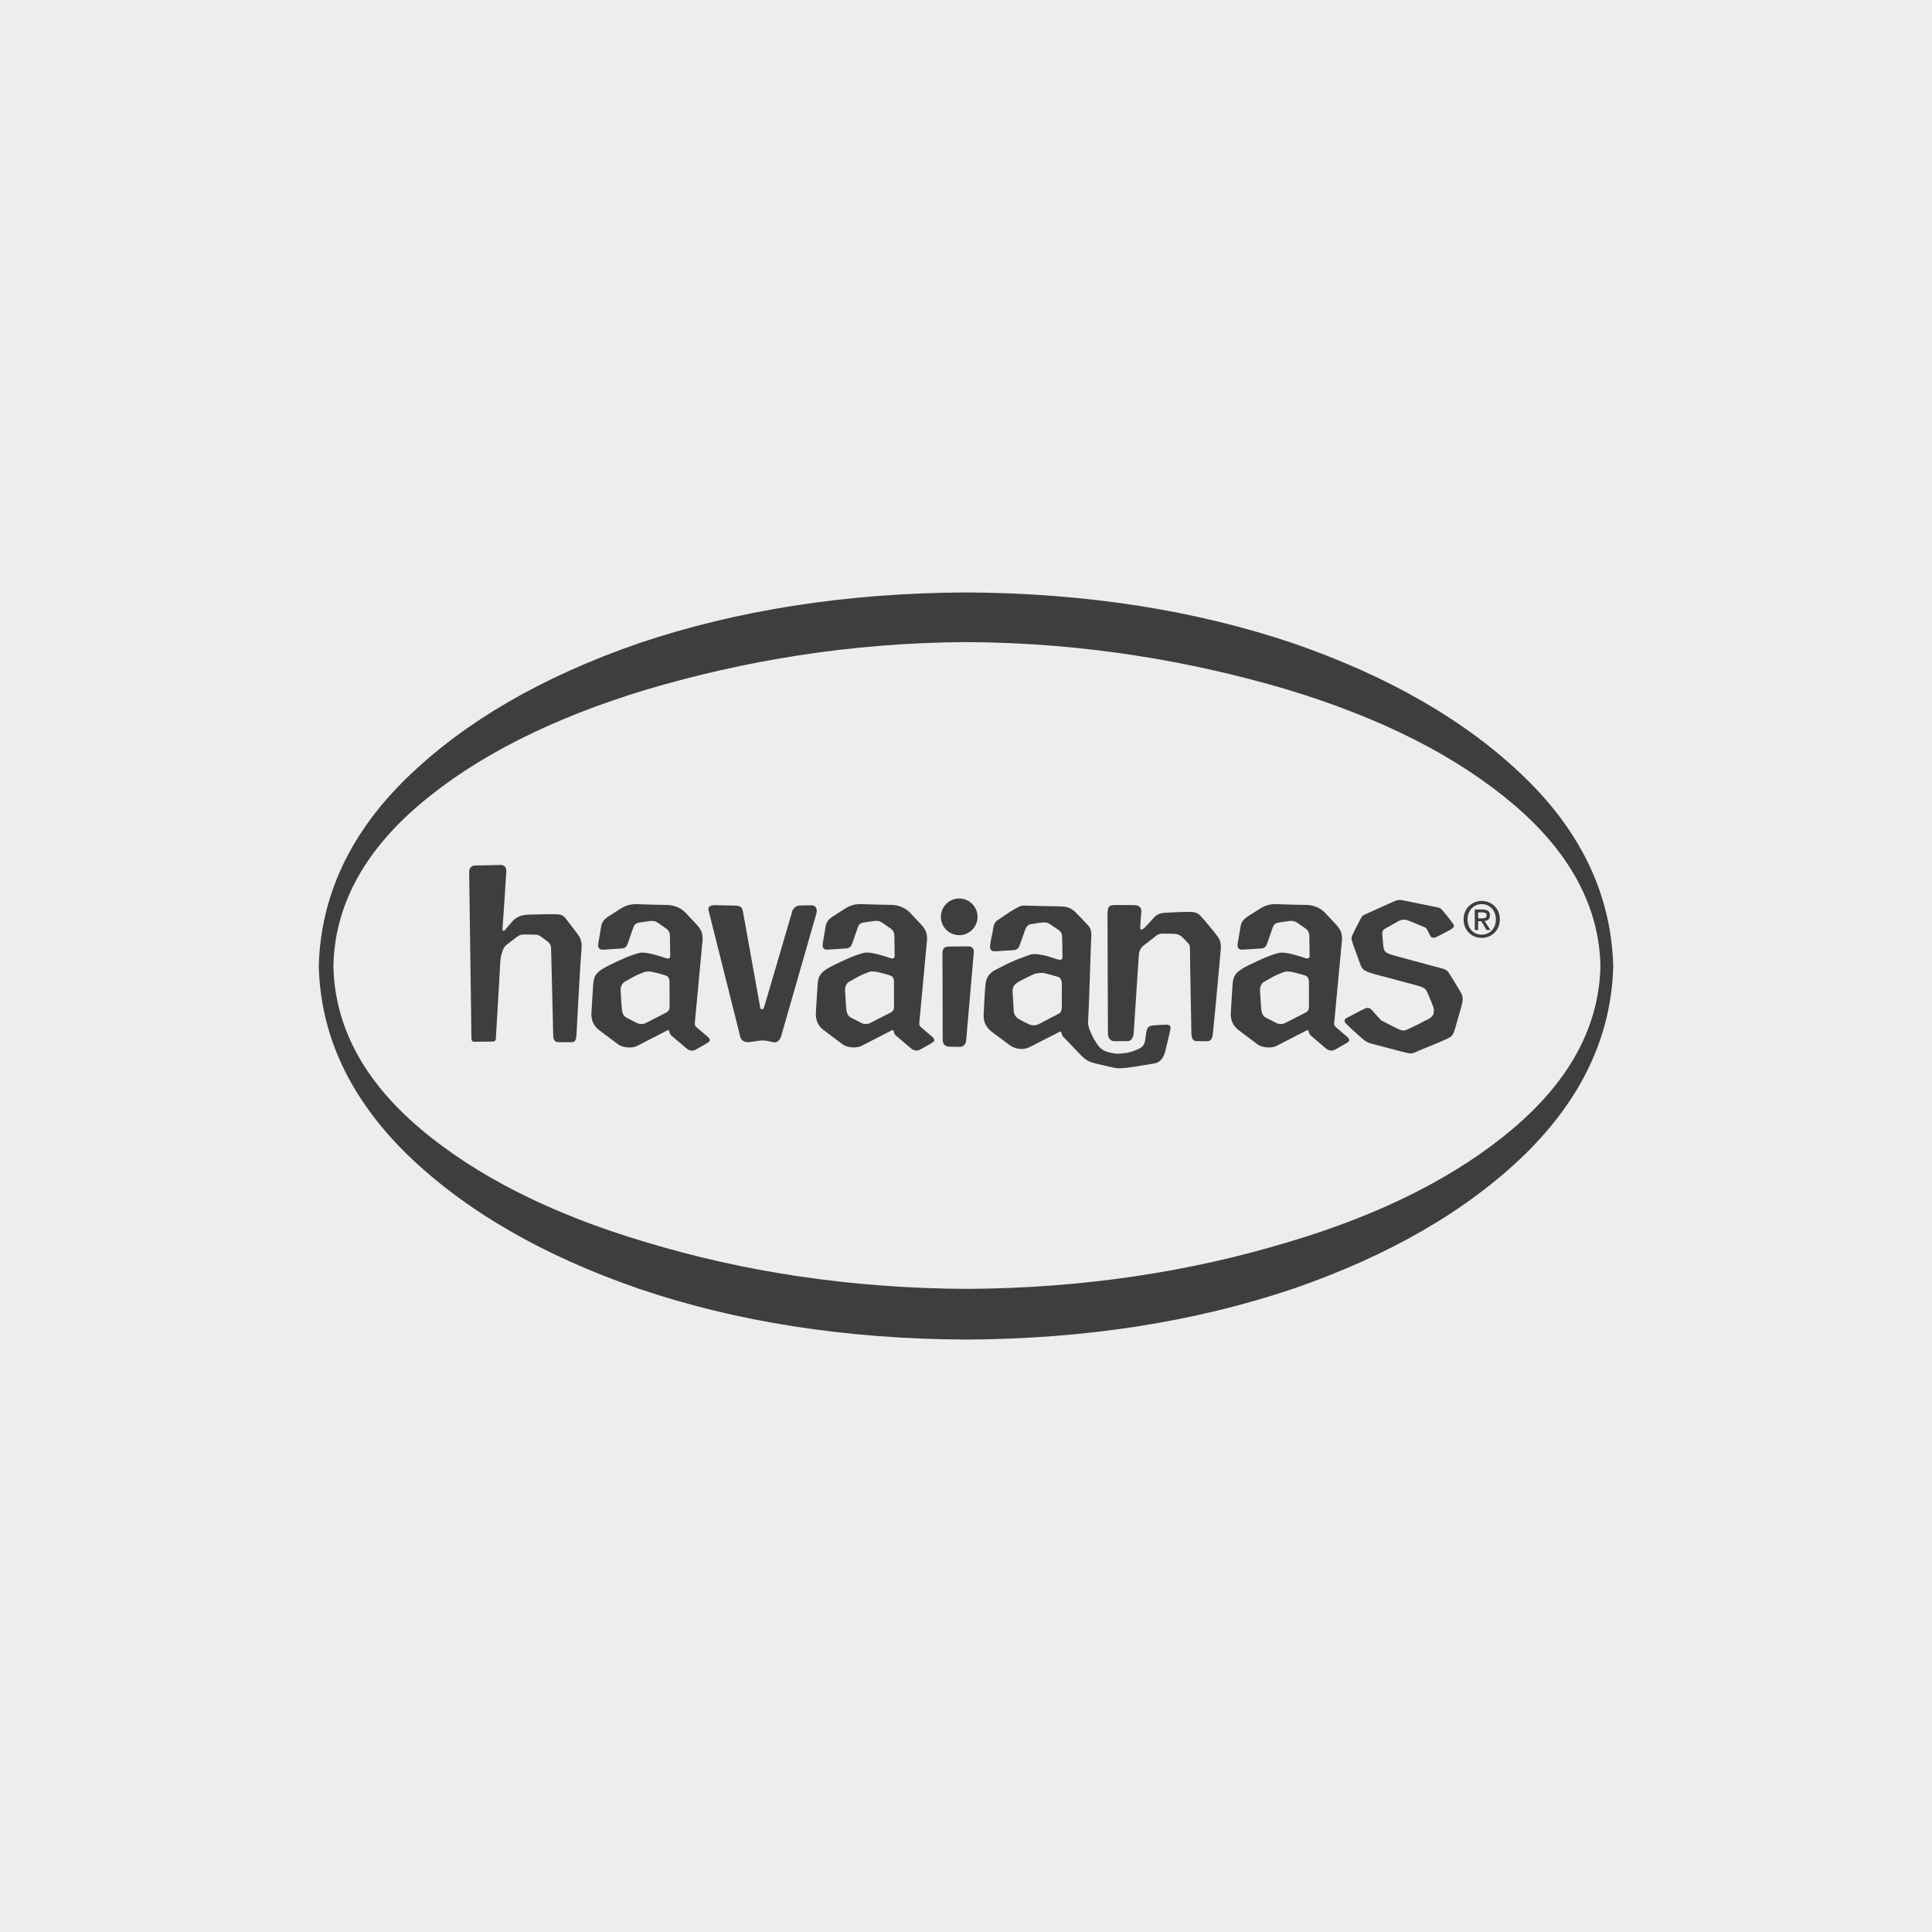<?xml version="1.0" encoding="UTF-8"?>
<svg id="back" xmlns="http://www.w3.org/2000/svg" version="1.1" xmlns:xlink="http://www.w3.org/1999/xlink" viewBox="0 0 800 800">
  <defs>
    <clipPath id="clippath">
      <rect x="132" y="245.317" width="536" height="309.367" fill="none" stroke-width="0"/>
    </clipPath>
    <clipPath id="clippath-1">
      <rect x="132" y="245.317" width="536" height="309.367" fill="none" stroke-width="0"/>
    </clipPath>
  </defs>
  <rect width="800" height="800" fill="#eceded" stroke-width="0"/>
  <g id="Havaianas">
    <g clip-path="url(#clippath)">
      <g clip-path="url(#clippath-1)">
        <path d="M631.314,321.886c-23.884-23.14-55.894-41.741-96.021-55.584-40.379-13.59-85.433-20.744-135.416-20.986-49.735.242-94.788,7.396-135.166,20.986-40.135,13.843-72.142,32.444-96.026,55.584-23.878,23.137-35.945,49.376-36.684,78.235.739,28.625,12.807,54.624,36.684,77.996,23.884,23.135,55.891,41.747,96.026,55.581,40.127,13.596,85.186,20.748,135.166,20.986,49.983-.237,95.037-7.39,135.416-20.986,40.127-13.833,72.137-32.445,96.021-55.581,23.881-23.373,35.945-49.371,36.686-77.996-.741-28.859-12.805-55.098-36.686-78.235M626.825,467.063c-23.334,19.863-54.7,35.856-94.09,47.463-39.395,11.874-83.551,18.924-132.487,19.176-48.924-.252-92.83-7.302-132.227-19.176-39.391-11.607-71.008-27.6-94.34-47.463-23.335-19.868-35.129-42.311-35.627-67.073.497-24.518,12.291-46.96,35.627-66.818,23.332-19.874,54.949-35.864,94.34-47.733,39.396-11.611,83.303-19.307,132.227-19.566,48.935.258,93.092,7.955,132.487,19.566,39.39,11.869,70.756,27.859,94.09,47.733,23.33,19.858,35.376,42.3,35.88,66.818-.504,24.762-12.55,47.205-35.88,67.073M336.279,374.893c-1.176-.037-3.609,0-5.076.057-1.457.054-2.751,1.077-3.108,2.293-2.471,8.394-11.315,38.637-11.684,39.76-.431,1.31-1.423,1.201-1.649.093-.227-1.105-6.92-38.733-7.157-39.783-.292-1.274-.671-2.232-2.973-2.301-2.749-.086-6.92-.175-8.282-.198-2.109-.024-3.407.435-2.902,2.323.434,1.643,10.475,41.763,13.101,52.258.395,1.583,2.075,2.32,3.679,2.124,1.392-.177,2.9-.374,3.678-.523,1.678-.301,3.056-.164,4.663.21.598.14,1.318.294,1.976.426,1.105.226,2.491-1.028,2.903-2.541.356-1.3,11.575-40.296,14.574-50.736.567-1.948-.216-3.407-1.743-3.461M292.904,429.172c-1.521-1.329-3.656-3.05-4.575-3.896-.444-.409-.691-.864-.63-1.557.574-6.093,3.142-33.549,3.204-34.283.237-2.613-.471-4.519-2.45-6.621-2.057-2.192-4.358-4.66-4.739-5.04-2.029-2.016-4.803-3.058-7.935-3.072-4.132-.015-11.083-.296-11.729-.305-2.813-.063-4.631.354-7.165,1.932-2.182,1.362-4.796,3.022-5.25,3.337-1.524,1.074-2.398,2.187-2.676,3.81-.431,2.544-1.132,6.619-1.223,7.224-.278,1.839.476,2.619,2.007,2.536.515-.031,4.917-.32,7.425-.466,1.532-.086,2.252-.512,2.871-2.359.146-.45,1.472-4.254,2.198-6.32.533-1.441,1.181-1.846,2.449-2.065,1.713-.304,3.981-.595,4.424-.65,1.319-.153,2.166-.016,3.264.699.463.299,3.248,2.245,3.607,2.504.484.34,1.407,1.318,1.414,2.709,0,.559.127,8.652.127,8.652,0,0-.033,1.366-1.657.842-2.307-.751-8.21-2.764-10.828-2.25-1.729.343-4.713,1.466-5.575,1.839-1.812.783-4.499,1.985-7.338,3.384-3.006,1.48-4.003,2.421-4.494,2.86-1.856,1.693-1.935,3.956-2.065,6.059-.211,3.406-.72,10.818-.704,11.365.084,2.53.913,4.744,3.168,6.454,3.089,2.341,7.229,5.424,7.888,5.927,2.078,1.6,6.023,1.623,7.84.7,4.007-2.036,12.478-6.403,12.662-6.509.211-.119.522-.093.653.327.088.271.145.47.21.7.102.419.476.949.895,1.306,1.888,1.579,5.817,4.944,6.072,5.159,1.355,1.157,2.681,1.144,3.888.484,3.011-1.63,4.614-2.639,4.863-2.772,1.453-.808,1.014-1.674-.094-2.642M275.961,419.238c-.687.354-5.727,2.936-8.494,4.358-1.084.557-2.574.57-3.612.063-.713-.356-3.05-1.584-4.364-2.218-1.11-.533-1.747-1.682-1.963-3.136-.117-.799-.37-5.266-.53-7.932-.132-1.022.197-2.683,1.236-3.524.57-.455,2.759-1.612,3.891-2.257,1.508-.85,3.318-1.55,4.354-1.953,1.542-.596,2.959-.445,6.008.374.769.206,3.224.845,3.737,1.168.898.653,1.009,1.69,1.012,2.439,0,.535.023,7.533.031,10.14,0,1.066-.353,1.982-1.308,2.478M385.842,429.152c-1.519-1.329-3.656-3.05-4.57-3.891-.444-.409-.699-.871-.632-1.561.575-6.088,3.142-33.552,3.204-34.28.239-2.614-.47-4.519-2.45-6.627-2.055-2.182-4.358-4.655-4.736-5.034-2.028-2.015-4.806-3.061-7.939-3.076-4.132-.013-11.088-.292-11.728-.302-2.811-.067-4.637.349-7.169,1.93-2.179,1.368-4.793,3.02-5.246,3.337-1.527,1.076-2.398,2.189-2.676,3.807-.431,2.546-1.134,6.623-1.225,7.23-.276,1.836.476,2.614,2.002,2.531.517-.028,4.915-.315,7.433-.465,1.529-.088,2.244-.51,2.864-2.361.149-.445,1.477-4.252,2.202-6.319.535-1.441,1.18-1.847,2.45-2.065,1.711-.302,3.976-.593,4.421-.648,1.323-.158,2.167-.015,3.266.699.463.294,3.248,2.242,3.604,2.499.486.344,1.415,1.319,1.415,2.713.003.554.128,8.649.128,8.649,0,0-.034,1.37-1.657.842-2.307-.747-8.213-2.764-10.824-2.247-1.734.341-4.718,1.466-5.581,1.836-1.808.783-4.497,1.984-7.341,3.384-2.998,1.482-3.999,2.416-4.488,2.863-1.856,1.687-1.938,3.953-2.068,6.056-.21,3.406-.72,10.818-.699,11.37.084,2.53.912,4.739,3.168,6.449,3.089,2.341,7.227,5.428,7.885,5.929,2.081,1.602,6.028,1.622,7.84.702,4.005-2.036,12.485-6.408,12.659-6.509.216-.117.525-.093.658.323.084.275.141.473.205.704.109.419.483.949.902,1.303,1.891,1.581,5.81,4.943,6.069,5.162,1.357,1.157,2.679,1.139,3.885.484,3.011-1.63,4.619-2.639,4.871-2.775,1.444-.806,1.009-1.674-.101-2.642M368.9,419.217c-.686.359-5.727,2.947-8.496,4.358-1.079.559-2.574.578-3.605.068-.721-.354-3.051-1.589-4.366-2.219-1.111-.533-1.747-1.68-1.961-3.134-.12-.803-.369-5.271-.53-7.937-.136-1.019.195-2.686,1.236-3.518.562-.453,2.756-1.615,3.89-2.258,1.508-.855,3.316-1.553,4.354-1.956,1.535-.601,2.959-.442,6.004.374.77.213,3.224.842,3.747,1.171.895.648,1.006,1.687,1.006,2.437,0,.533.021,7.532.028,10.139.007,1.066-.348,1.982-1.306,2.476M616.962,379.044c0-1.716-1.038-2.437-3.081-2.437h-3.215v8.473h1.392v-3.622h1.31l2.187,3.622h1.574l-2.372-3.726c1.264-.143,2.205-.777,2.205-2.31M612.059,380.274v-2.476h1.677c.835,0,1.841.12,1.841,1.144,0,1.228-.92,1.332-1.964,1.332h-1.553ZM234.756,380.966c-1.722-2.332-2.562-2.429-5.927-2.419-.591,0-7.349.084-9.9.172-2.551.093-4.359.686-5.919,1.981-.973.806-3.241,3.641-3.508,3.927-.192.206-.574.89-.986.808-.466-.096-.476-.546-.409-1.334.305-3.601,1.249-18.414,1.522-23.104.146-1.597-.544-2.838-2.346-2.838-.705,0-7.633.229-10.519.229-1.57,0-2.512,1.106-2.489,2.632.008.733.804,59.745.936,69.138.011.791.465,1.222,1.319,1.207.66-.008,5.471-.054,7.649-.08.658,0,1.115-.507,1.115-.972,0-.395,1.454-23.673,1.833-31.597.107-2.772,1.082-6.199,2.278-7.177,1.196-.975,3.771-2.97,4.887-3.769,1.111-.801,1.938-.827,2.852-.827,1.264-.006,3.393.05,4.467.08,1.423.044,1.44.167,2.631.999.591.418,1.441,1.03,2.184,1.597,1.227.929,1.799,1.698,1.776,3.451-.006.367.736,28.309.86,35.154,0,1.881.305,3.311,2.215,3.311.496,0,3.409.028,5.363.028,1.797,0,1.922-1.474,2.065-3.123.034-.46,1.449-28.237,2.093-35.383.242-3.003-.299-4.455-1.726-6.426-.344-.481-2.505-3.241-4.314-5.664M613.573,373.052c-4.054,0-7.529,3.051-7.529,7.651,0,4.358,3.131,7.646,7.529,7.646,4.003,0,7.484-3.042,7.484-7.646s-3.48-7.651-7.484-7.651M613.573,387.023c-3.649,0-5.895-2.848-5.895-6.32,0-3.724,2.582-6.32,5.895-6.32,3.271,0,5.848,2.596,5.848,6.32,0,3.744-2.577,6.32-5.848,6.32M482.583,424.294c-2.918.154-4.281.247-5.058.323-1.617.159-2.561.465-2.955,3.324-.455,3.251-.234,5.177-3.261,6.481-2.981,1.28-3.989,1.475-5.451,1.643-2.619.309-3.297.401-5.783-.104-3.393-.704-4.718-1.747-6.509-4.757-.442-.723-1.544-2.505-2.572-5.365-.177-.473-.491-1.758-.448-2.447.369-6.057,1.194-33.084,1.235-33.815.146-2.595.523-4.626-1.495-6.712-2.101-2.182-4.541-4.761-4.93-5.138-1.904-1.841-3.774-2.427-7.066-2.436-4.086-.015-12.118-.263-12.753-.281-2.783-.062-2.531-.132-5.1,1.24-2.484,1.321-5.872,3.886-6.832,4.429-1.581.895-2.106,2.044-2.323,3.661-.307,2.208-1.019,4.704-1.29,7.056-.21,1.828.554,2.6,2.062,2.517.512-.028,4.847-.318,7.325-.466,1.508-.086,2.367-.45,2.923-2.288.132-.444,1.433-3.834,2.086-5.885.476-1.431,1.264-2.429,2.53-2.601,2.057-.281,2.458-.442,3.761-.6,2.491-.299,2.952-.026,3.761.398.489.252,2.08,1.425,3.594,2.411,1.012.661,1.841,1.373,1.771,3.427-.018.548.187,5.242.104,6.121-.072.881.591,3.206-1.098,2.998-2.068-.249-4.293-1.62-8.486-2.187-.705-.101-2.372-.369-3.742.073-1.992.652-5.466,2.002-5.87,2.174-3.277,1.399-3.945,1.786-8.166,3.925-2.775,1.402-4.098,3.076-4.45,6.101-.398,3.415-.756,12.08-.788,12.629-.192,3.027,1.16,5.459,3.445,7.159,3.126,2.328,6.619,4.973,7.474,5.581,2.068,1.474,5.415,2.111,8.2.655,3.886-2.021,11.666-5.911,11.84-6.018.206-.117.946-.658,1.09-.245.096.273.431,1.145.491,1.373.125.413.663.929,1.05,1.321,2.002,2.023,3.622,3.787,5.204,5.438,3.706,3.859,4.218,4.181,8.715,5.24,4.868,1.15,5.194,1.227,6.13,1.391.931.164,1.703.751,8.691-.317,6.985-1.076,7.42-1.233,8.147-1.362.726-.122,3.55-.366,4.702-5.04,1.15-4.671,1.789-7.281,1.953-8.264.159-.976,1.066-2.908-1.856-2.762M439.684,416.312c-.057,1.792-.094,2.926-1.449,3.539-.694.309-5.058,2.627-7.747,4.042-1.308.689-2.79,1.019-4.473.182-1.571-.786-2.182-.977-4.107-2.111-1.311-.731-2.044-1.911-2.135-3.378-.114-1.83-.405-6.273-.487-7.921-.078-1.631.361-2.804,2.348-4.039.9-.549,4.697-2.429,5.974-3.038,1.594-.762,3.875-.848,4.791-.661.778.161,4.496,1.206,5.766,1.581,1.152.34,1.548,1.706,1.519,2.819-.057,2.088.021,8.134,0,8.985M497.138,379.26c-1.219-1.319-2.782-1.672-4.393-1.672-3.492,0-8.312.258-10.074.364-2.668.158-3.87.822-5.108,2.27-1.31,1.522-3.178,3.523-3.51,3.82-1.773,1.602-1.958.947-1.886-.858.039-1.061.315-4.127.419-5.456.182-2.345-1.298-2.929-3.215-2.946-2.299-.018-5.105-.039-6.303-.039-3.755,0-4.476-.073-4.476,4.455,0,3.334.158,38.124.177,48.796,0,1.997,1.269,3.15,2.635,3.15s4.712-.05,5.721-.05c1.017,0,2.163-1.245,2.302-3.225.578-8.403,2.023-31.219,2.153-32.585.156-1.698.923-2.951,1.935-3.745,1.812-1.428,4.257-3.204,5.045-3.93.869-.785,1.859-1.032,3.032-1.032,1.924,0,3.199.05,4.441.107,1.014.041,1.81.203,2.689.721.978.575,2.379,2.267,2.837,2.735.795.811,1.186,1.157,1.186,2.686,0,7.552.585,33.172.585,34.978,0,2.159.791,3.246,1.942,3.295,1.609.063,3.81.049,4.575.049,1.331,0,2.106-.923,2.294-2.588.907-7.817,2.981-31.769,3.261-34.389.466-4.393-.31-5.321-2.431-7.955-2.284-2.842-4.236-5.219-5.833-6.956M557.663,429.17c-1.524-1.331-3.662-3.051-4.572-3.898-.444-.411-.699-.864-.639-1.557.575-6.093,3.144-33.549,3.211-34.28.239-2.613-.473-4.52-2.453-6.627-2.052-2.189-4.354-4.657-4.731-5.038-2.036-2.013-4.808-3.063-7.94-3.068-4.132-.019-11.089-.296-11.729-.312-2.813-.06-4.636.354-7.165,1.935-2.18,1.363-4.795,3.02-5.251,3.334-1.526,1.077-2.398,2.189-2.673,3.812-.432,2.546-1.139,6.621-1.228,7.229-.273,1.833.483,2.614,2.005,2.531.522-.028,4.915-.322,7.433-.466,1.527-.086,2.244-.512,2.86-2.356.154-.448,1.475-4.257,2.202-6.319.541-1.443,1.184-1.849,2.453-2.07,1.711-.302,3.969-.595,4.423-.645,1.323-.159,2.167-.016,3.266.697.458.301,3.241,2.242,3.605,2.504.483.34,1.414,1.314,1.417,2.709,0,.559.12,8.649.12,8.649,0,0-.029,1.365-1.651.842-2.307-.749-8.215-2.767-10.826-2.249-1.732.346-4.722,1.469-5.581,1.841-1.805.782-4.499,1.981-7.339,3.383-3.004,1.48-4,2.419-4.489,2.858-1.856,1.69-1.937,3.961-2.072,6.06-.21,3.402-.718,10.816-.697,11.365.081,2.531.913,4.743,3.17,6.454,3.085,2.345,7.23,5.424,7.885,5.927,2.081,1.602,6.028,1.625,7.84.7,4-2.034,12.478-6.407,12.659-6.506.219-.122.523-.099.652.323.091.273.148.471.208.7.11.418.479.952.905,1.31,1.886,1.576,5.81,4.938,6.069,5.157,1.357,1.158,2.679,1.142,3.885.486,3.011-1.63,4.621-2.642,4.863-2.778,1.453-.801,1.017-1.67-.091-2.637M540.721,419.231c-.686.354-5.734,2.942-8.499,4.359-1.079.557-2.577.574-3.61.065-.712-.353-3.05-1.583-4.363-2.223-1.113-.528-1.742-1.68-1.963-3.131-.114-.799-.374-5.263-.525-7.935-.133-1.019.193-2.683,1.236-3.518.564-.455,2.751-1.613,3.89-2.257,1.508-.853,3.311-1.553,4.356-1.956,1.534-.6,2.951-.45,6.002.377.772.205,3.219.838,3.74,1.168.897.648,1.006,1.682,1.012,2.432,0,.536.021,7.537.024,10.144.007,1.066-.348,1.982-1.301,2.475M397.194,372.054c-4.195,0-7.591,3.401-7.591,7.593s3.396,7.584,7.591,7.584,7.588-3.396,7.588-7.584-3.404-7.593-7.588-7.593M401.02,391.865c-2.536.028-6.343.072-7.734.072-2.154,0-3.05.596-3.029,2.962.023,1.955.07,27.061.089,35.617.005,1.773,1.032,2.85,2.619,2.89,1.604.044,2.01.023,4.021.083,2.01.063,2.929-.998,3.085-2.77.765-8.816,3.059-35.253,3.167-36.439.123-1.425-.804-2.431-2.219-2.414M600.073,403.058c-1.17-1.752-1.537-1.669-7.053-3.128-3.103-.825-13.455-3.64-15.994-4.351-3.571-1.011-3.963-1.571-4.288-4.359-.101-.907-.195-2.262-.325-4.005-.122-1.622.072-2.085,1.492-2.874.913-.507,4.062-2.32,5.388-3.035,1.644-.881,2.957-.509,4.947.288,1.019.403,4.255,1.768,5.474,2.275,1.131.473,1.116.832,2.47,3.505.634,1.251,1.711,1.032,2.51.678.855-.372,4.889-2.514,5.729-2.98,1.596-.9,1.916-1.583,1.331-2.421-.817-1.167-.975-1.318-1.574-2.138-.658-.89-1.152-1.454-2.387-2.962-1.41-1.719-1.238-1.56-4.19-2.166-2.07-.431-10.404-2.135-12.898-2.619-1.412-.273-2.169-.073-3.594.536-1.43.614-7.156,3.18-8.68,3.891-3.566,1.68-4.187,1.706-4.631,2.549-.635,1.212-.377.626-2.003,3.834-1.906,3.792-2.431,4.512-2.05,5.81.665,2.254,2.033,5.687,3.162,8.91,1.158,3.3,1.227,3.74,7.921,5.513,3.862,1.025,15.559,4.101,16.974,4.577,2.302.767,2.572,1.132,3.547,3.254.429.942,1.017,2.444,1.34,3.261.544,1.379,1.266,2.73.972,4.45-.369,2.133-2.557,2.731-3.752,3.396-1.427.793-4.574,2.367-6.267,3.134-2.202.994-2.494,1.28-5.487-.175-2.582-1.251-3.362-1.73-5.151-2.647-1.106-.564-1.009-.418-1.893-1.415-.76-.847-1.946-2.059-2.868-3.183-1.329-1.622-2.408-1.199-3.914-.445-1.22.609-5.612,2.892-6.73,3.508-1.045.565-1.037,1.568-.375,2.221,1.24,1.243,4.07,3.847,5.053,4.733,1.929,1.74,3.435,3.094,5.154,3.558,3.415.92,9.211,2.434,13.122,3.436,4.718,1.209,3.607.902,7.667-.713,1.404-.559,9.149-3.693,10.987-4.61,2.203-1.102,2.499-1.402,3.552-5.087.526-1.807,1.968-6.92,2.45-8.65.578-2.086.717-3.724-.401-5.599-.614-1.017-3.716-6.228-4.736-7.755" fill="#3e3d40" stroke-width="0"/>
      </g>
    </g>
  </g>
</svg>